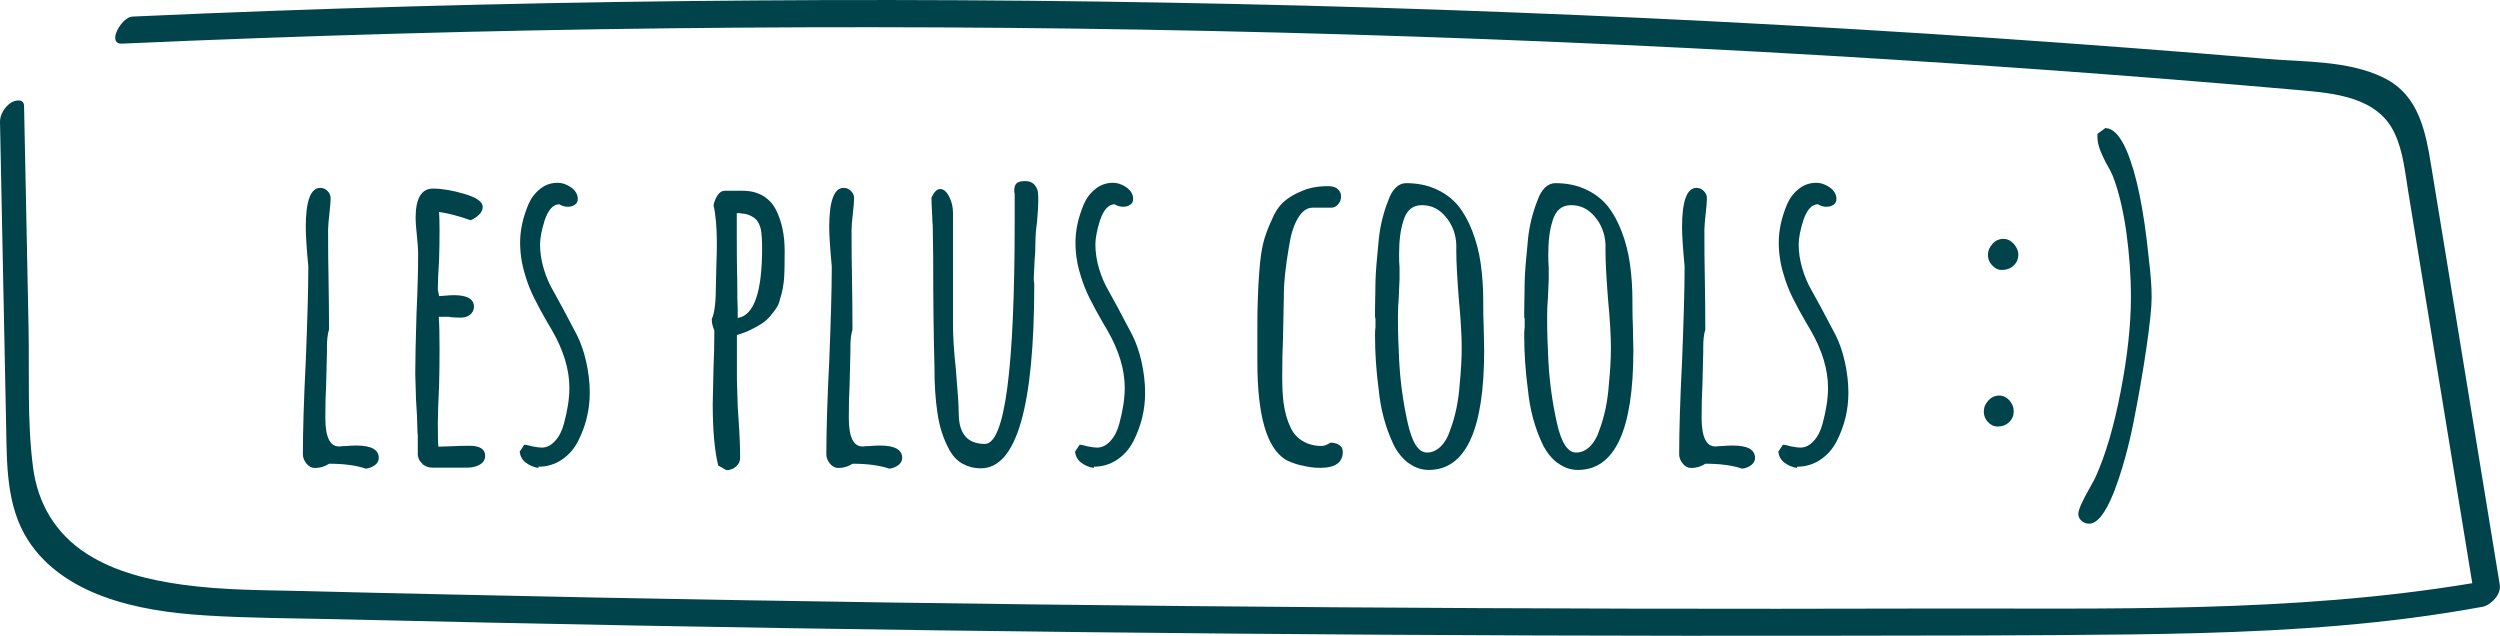<?xml version="1.0" encoding="UTF-8"?>
<svg xmlns="http://www.w3.org/2000/svg" id="a" viewBox="0 0 217.16 55.24">
  <path d="M217.15,50.86c-1.32-8.05-2.64-16.1-3.95-24.15l-1.98-12.08c-.51-3.13-1.05-6.36-4.19-7.89-3.04-1.49-6.88-1.35-10.18-1.63-3.99-.34-7.98-.66-11.97-.96-7.91-.6-15.83-1.14-23.75-1.61-15.92-.95-31.85-1.63-47.79-2.05C97.4,.08,81.46-.08,65.52,.04c-16.01,.11-32.02,.49-48.02,1.14-2,.08-4,.17-6,.26-.96,.04-2.27,2.41-.9,2.35,15.78-.7,31.57-1.15,47.37-1.33,15.72-.18,31.45-.11,47.17,.23,15.86,.34,31.71,.94,47.55,1.8,15.7,.86,31.39,1.96,47.05,3.34,3.07,.27,6.8,.6,8.27,3.75,.74,1.58,.9,3.37,1.18,5.07,.32,1.94,.64,3.88,.95,5.82,1.29,7.91,2.59,15.81,3.88,23.72,.24,1.49,.49,2.98,.73,4.47-15.67,2.61-31.72,2.16-47.55,2.2-17.1,.05-34.21,.01-51.31-.11-17.03-.12-34.06-.32-51.09-.61-8.55-.14-17.1-.31-25.65-.5-4.27-.09-8.55-.19-12.82-.3-3.49-.08-7-.07-10.47-.55-2.88-.4-5.85-1.1-8.33-2.69-2.69-1.73-4.25-4.34-4.66-7.5-.52-3.99-.31-8.14-.39-12.16-.09-4.3-.17-8.6-.26-12.9-.04-2.11-.09-4.23-.13-6.34-.01-.66-.77-.51-1.14-.28C.44,9.26-.01,9.94,0,10.58c.18,8.75,.35,17.49,.53,26.24,.07,3.43-.02,7.11,1.91,10.11,1.53,2.37,3.89,3.9,6.5,4.87,2.85,1.06,5.92,1.47,8.94,1.66,3.82,.24,7.65,.24,11.48,.33,8.69,.2,17.39,.39,26.08,.55,17.32,.32,34.64,.55,51.96,.7,17.32,.15,34.64,.21,51.96,.18,8.51-.01,17.03-.01,25.54-.11,8.21-.1,16.45-.38,24.6-1.44,2.05-.27,4.1-.59,6.13-.96,.72-.13,1.64-1.07,1.51-1.86Z" fill="#00434a"></path>
  <g>
    <path d="M28.58,40.29c-.38,.24-.79,.36-1.22,.36-.29,0-.53-.13-.74-.38-.2-.25-.31-.52-.31-.81,0-2.02,.08-4.7,.25-8.06,.14-3.58,.22-6.25,.22-8.03v-.25c-.14-1.51-.22-2.64-.22-3.38,0-2.28,.42-3.42,1.26-3.42,.24,0,.45,.09,.63,.27,.18,.18,.27,.39,.27,.63,0,.29-.04,.74-.11,1.37-.07,.6-.11,1.06-.11,1.37,0,1.61,.01,3.06,.04,4.36,.02,1.27,.04,2.71,.04,4.32-.12,.36-.18,.86-.18,1.51v.43l-.07,2.84c-.05,.84-.07,1.8-.07,2.88,0,1.66,.4,2.48,1.19,2.48,.05,0,.13,0,.23-.02,.11-.01,.26-.02,.45-.02,.22-.02,.49-.04,.83-.04,1.3,0,1.94,.36,1.94,1.08,0,.24-.11,.44-.32,.61-.22,.17-.48,.28-.79,.32-.86-.29-1.93-.43-3.2-.43Z" fill="#00434a"></path>
    <path d="M36.7,40.29c-.25-.22-.39-.48-.41-.79v-1.66c-.02-.22-.04-.47-.04-.76,0-.5-.04-1.27-.11-2.3l-.07-2.3c0-1.18,.04-2.93,.11-5.26,.1-2.09,.14-3.84,.14-5.26,0-.34-.04-.84-.11-1.51-.07-.7-.11-1.2-.11-1.51,0-1.7,.5-2.56,1.51-2.56,.79,0,1.71,.16,2.75,.47,1.04,.31,1.57,.68,1.57,1.12,0,.24-.1,.46-.31,.67-.2,.2-.45,.37-.74,.49-1.01-.36-1.92-.6-2.74-.72,.02,.36,.04,.88,.04,1.55,0,.96-.01,1.82-.04,2.59-.07,1.15-.11,2.02-.11,2.59l.11,.58,.58-.04c.19-.02,.43-.04,.72-.04,1.15,0,1.73,.34,1.73,1.01,0,.26-.11,.49-.32,.67s-.49,.27-.83,.27c-.43,0-.77-.02-1.01-.07h-.9c.05,.62,.07,1.54,.07,2.74s-.01,2.28-.04,3.24c-.07,1.46-.11,2.56-.11,3.28,0,1.34,.02,2.02,.07,2.02l1.19-.04c.41-.02,.9-.04,1.48-.04,.91,0,1.37,.29,1.37,.86,0,.34-.15,.59-.45,.77-.3,.18-.67,.27-1.1,.27h-3.06c-.31,0-.59-.11-.85-.32Z" fill="#00434a"></path>
    <path d="M45.66,40.18c-.3-.24-.47-.55-.52-.94l.4-.61c.14,0,.37,.05,.68,.14,.36,.07,.64,.11,.83,.11,.43,0,.82-.19,1.17-.58,.35-.38,.61-.89,.77-1.51,.31-1.15,.47-2.18,.47-3.1,0-1.58-.5-3.25-1.51-5l-.4-.68c-.46-.79-.84-1.5-1.15-2.12-.31-.62-.58-1.3-.79-2.02-.29-.94-.43-1.87-.43-2.81,0-1.06,.24-2.16,.72-3.31,.24-.55,.58-1,1.03-1.35,.44-.35,.94-.52,1.49-.52,.43,0,.83,.14,1.21,.41,.37,.28,.56,.61,.56,.99,0,.22-.08,.38-.25,.5-.17,.12-.37,.18-.61,.18-.26,0-.52-.07-.76-.22-.53,.02-.95,.49-1.26,1.4-.26,.84-.4,1.54-.4,2.09,0,.7,.11,1.4,.32,2.11s.49,1.35,.83,1.93l.79,1.44,1.26,2.38c.34,.67,.61,1.45,.81,2.34,.2,.89,.31,1.79,.31,2.7,0,1.46-.34,2.86-1.01,4.18-.34,.67-.81,1.21-1.42,1.62-.61,.41-1.29,.61-2.03,.61v.11c-.43-.07-.8-.23-1.1-.47Z" fill="#00434a"></path>
    <path d="M62.38,40.4c-.31-1.27-.47-3.04-.47-5.29l.07-3.2c.05-.96,.07-2.03,.07-3.2-.14-.34-.22-.64-.22-.9v-.11c.24-.46,.36-1.49,.36-3.1l.04-1.66c.02-.53,.04-1.12,.04-1.76,0-1.42-.1-2.53-.29-3.35,.07-.34,.19-.63,.36-.88,.17-.25,.37-.38,.61-.38h1.58c.67,0,1.26,.15,1.76,.45s.89,.73,1.15,1.28c.48,.98,.72,2.15,.72,3.49,0,.96-.01,1.72-.04,2.27-.05,.7-.17,1.33-.36,1.91-.07,.31-.17,.57-.31,.77-.13,.2-.32,.45-.56,.74-.34,.41-.89,.79-1.66,1.15-.31,.17-.72,.32-1.22,.47v3.85l.07,2.3,.07,1.12c.1,1.34,.14,2.48,.14,3.42,0,.29-.12,.53-.36,.74s-.52,.31-.83,.31l-.76-.43Zm3.82-18.86c0-.7-.04-1.24-.11-1.62-.07-.29-.17-.52-.29-.7-.12-.18-.3-.33-.54-.45-.26-.14-.55-.22-.86-.22,0-.02-.13-.04-.4-.04v2.05c0,1.42,.01,2.68,.04,3.78,0,1.25,.01,2.06,.04,2.45v.83c1.42-.22,2.12-2.24,2.12-6.08Z" fill="#00434a"></path>
    <path d="M74.05,40.29c-.38,.24-.79,.36-1.22,.36-.29,0-.53-.13-.74-.38-.2-.25-.31-.52-.31-.81,0-2.02,.08-4.7,.25-8.06,.14-3.58,.22-6.25,.22-8.03v-.25c-.14-1.51-.22-2.64-.22-3.38,0-2.28,.42-3.42,1.26-3.42,.24,0,.45,.09,.63,.27,.18,.18,.27,.39,.27,.63,0,.29-.04,.74-.11,1.37-.07,.6-.11,1.06-.11,1.37,0,1.61,.01,3.06,.04,4.36,.02,1.27,.04,2.71,.04,4.32-.12,.36-.18,.86-.18,1.51v.43l-.07,2.84c-.05,.84-.07,1.8-.07,2.88,0,1.66,.4,2.48,1.19,2.48,.05,0,.13,0,.23-.02,.11-.01,.26-.02,.45-.02,.22-.02,.49-.04,.83-.04,1.3,0,1.94,.36,1.94,1.08,0,.24-.11,.44-.32,.61-.22,.17-.48,.28-.79,.32-.86-.29-1.93-.43-3.2-.43Z" fill="#00434a"></path>
    <path d="M83.66,40.31c-.46-.25-.83-.62-1.12-1.1-.58-1.01-.95-2.15-1.12-3.42-.17-1.1-.25-2.42-.25-3.96-.07-2.59-.11-5.76-.11-9.5l-.04-2.77c-.02-.14-.04-.38-.04-.72-.05-.91-.07-1.46-.07-1.66,.22-.5,.47-.76,.76-.76s.55,.22,.77,.65c.23,.43,.34,.9,.34,1.4v9.79c0,.96,.08,2.23,.25,3.82,.17,1.97,.25,3.24,.25,3.82,0,1.78,.76,2.66,2.27,2.66,1.73,0,2.59-6.46,2.59-19.37v-2.34c-.02-.07-.04-.17-.04-.29,0-.29,.07-.5,.2-.63,.13-.13,.39-.2,.77-.2,.31,0,.56,.09,.74,.27,.18,.18,.29,.39,.34,.63,.02,.14,.04,.42,.04,.83,0,.38-.04,1-.11,1.84-.1,.7-.14,1.3-.14,1.8,0,.55-.02,1.04-.07,1.48l-.07,1.51v.29c.02,.1,.04,.2,.04,.32,0,10.66-1.55,15.98-4.64,15.98-.58,0-1.09-.13-1.55-.38Z" fill="#00434a"></path>
    <path d="M93.9,40.18c-.3-.24-.47-.55-.52-.94l.4-.61c.14,0,.37,.05,.68,.14,.36,.07,.64,.11,.83,.11,.43,0,.82-.19,1.17-.58,.35-.38,.61-.89,.77-1.51,.31-1.15,.47-2.18,.47-3.1,0-1.58-.5-3.25-1.51-5l-.4-.68c-.46-.79-.84-1.5-1.15-2.12-.31-.62-.58-1.3-.79-2.02-.29-.94-.43-1.87-.43-2.81,0-1.06,.24-2.16,.72-3.31,.24-.55,.58-1,1.03-1.35,.44-.35,.94-.52,1.49-.52,.43,0,.83,.14,1.21,.41,.37,.28,.56,.61,.56,.99,0,.22-.08,.38-.25,.5-.17,.12-.37,.18-.61,.18-.26,0-.52-.07-.76-.22-.53,.02-.95,.49-1.26,1.4-.26,.84-.4,1.54-.4,2.09,0,.7,.11,1.4,.32,2.11s.49,1.35,.83,1.93l.79,1.44,1.26,2.38c.34,.67,.61,1.45,.81,2.34,.2,.89,.31,1.79,.31,2.7,0,1.46-.34,2.86-1.01,4.18-.34,.67-.81,1.21-1.42,1.62-.61,.41-1.29,.61-2.03,.61v.11c-.43-.07-.8-.23-1.1-.47Z" fill="#00434a"></path>
    <path d="M112.98,40.42c-.59-.16-1.04-.33-1.35-.52-1.61-1.03-2.41-3.85-2.41-8.46v-2.95c0-.96,.01-1.82,.04-2.57,.02-.76,.07-1.58,.14-2.47,.07-.94,.18-1.7,.32-2.29,.14-.59,.38-1.25,.72-2,.29-.7,.64-1.24,1.06-1.62,.42-.38,.97-.71,1.64-.97,.6-.26,1.34-.4,2.23-.4,.36,0,.64,.08,.83,.25,.19,.17,.29,.38,.29,.65,0,.24-.08,.46-.23,.65-.16,.19-.34,.3-.56,.32h-1.69c-.48,0-.9,.3-1.26,.9-.36,.6-.61,1.38-.76,2.34-.31,1.78-.47,3.22-.47,4.32v.18l-.07,3.46c-.05,1.03-.07,2.2-.07,3.49,0,.91,.04,1.66,.11,2.23,.12,.86,.32,1.58,.61,2.16,.29,.65,.78,1.12,1.48,1.4,.36,.14,.76,.22,1.19,.22,.26,0,.53-.1,.79-.29,.31,0,.57,.07,.77,.2,.2,.13,.31,.33,.31,.59,0,.94-.66,1.4-1.98,1.4-.53,0-1.09-.08-1.67-.23Z" fill="#00434a"></path>
    <path d="M122.36,40.24c-.53-.4-.96-.93-1.3-1.6-.7-1.46-1.13-3.06-1.3-4.79-.22-1.63-.32-3.2-.32-4.72,0-.29,.01-.53,.04-.72v-.65c0-.12-.01-.18-.04-.18v-.65l.04-2.52c.02-.77,.12-1.99,.29-3.67,.12-1.15,.4-2.27,.83-3.35,.17-.48,.38-.85,.65-1.1,.26-.25,.56-.38,.9-.38,.96,0,1.82,.17,2.59,.52,.77,.35,1.42,.83,1.94,1.46,.48,.6,.89,1.34,1.22,2.21,.34,.88,.58,1.81,.72,2.79,.14,1.01,.22,2.08,.22,3.2v.29c0,.74,.01,1.42,.04,2.02l.04,2.05c0,6.91-1.61,10.37-4.82,10.37-.62,0-1.2-.2-1.73-.59Zm2.77-1.44c.36-.35,.64-.82,.83-1.42,.46-1.22,.73-2.54,.83-3.96,.12-1.22,.18-2.28,.18-3.17,0-1.08-.08-2.5-.25-4.25-.14-1.85-.22-3.23-.22-4.14v-.65c-.05-.91-.35-1.7-.92-2.38s-1.25-1.01-2.07-1.01-1.36,.47-1.62,1.4c-.24,.74-.36,1.7-.36,2.88,0,.46,.01,.84,.04,1.15v.97l-.07,1.66c-.05,.5-.07,1.06-.07,1.66,0,1.3,.04,2.58,.11,3.85,.1,1.8,.34,3.55,.72,5.26,.38,1.78,.95,2.66,1.69,2.66,.43,0,.83-.17,1.19-.52Z" fill="#00434a"></path>
    <path d="M135.32,40.24c-.53-.4-.96-.93-1.3-1.6-.7-1.46-1.13-3.06-1.3-4.79-.22-1.63-.32-3.2-.32-4.72,0-.29,.01-.53,.04-.72v-.65c0-.12-.01-.18-.04-.18v-.65l.04-2.52c.02-.77,.12-1.99,.29-3.67,.12-1.15,.4-2.27,.83-3.35,.17-.48,.38-.85,.65-1.1,.26-.25,.56-.38,.9-.38,.96,0,1.82,.17,2.59,.52,.77,.35,1.42,.83,1.94,1.46,.48,.6,.89,1.34,1.22,2.21,.34,.88,.58,1.81,.72,2.79,.14,1.01,.22,2.08,.22,3.2v.29c0,.74,.01,1.42,.04,2.02l.04,2.05c0,6.91-1.61,10.37-4.82,10.37-.62,0-1.2-.2-1.73-.59Zm2.77-1.44c.36-.35,.64-.82,.83-1.42,.46-1.22,.73-2.54,.83-3.96,.12-1.22,.18-2.28,.18-3.17,0-1.08-.08-2.5-.25-4.25-.14-1.85-.22-3.23-.22-4.14v-.65c-.05-.91-.35-1.7-.92-2.38s-1.25-1.01-2.07-1.01-1.36,.47-1.62,1.4c-.24,.74-.36,1.7-.36,2.88,0,.46,.01,.84,.04,1.15v.97l-.07,1.66c-.05,.5-.07,1.06-.07,1.66,0,1.3,.04,2.58,.11,3.85,.1,1.8,.34,3.55,.72,5.26,.38,1.78,.95,2.66,1.69,2.66,.43,0,.83-.17,1.19-.52Z" fill="#00434a"></path>
    <path d="M148.13,40.29c-.38,.24-.79,.36-1.22,.36-.29,0-.53-.13-.74-.38-.2-.25-.31-.52-.31-.81,0-2.02,.08-4.7,.25-8.06,.14-3.58,.22-6.25,.22-8.03v-.25c-.14-1.51-.22-2.64-.22-3.38,0-2.28,.42-3.42,1.26-3.42,.24,0,.45,.09,.63,.27,.18,.18,.27,.39,.27,.63,0,.29-.04,.74-.11,1.37-.07,.6-.11,1.06-.11,1.37,0,1.61,.01,3.06,.04,4.36,.02,1.27,.04,2.71,.04,4.32-.12,.36-.18,.86-.18,1.51v.43l-.07,2.84c-.05,.84-.07,1.8-.07,2.88,0,1.66,.4,2.48,1.19,2.48,.05,0,.13,0,.23-.02,.11-.01,.26-.02,.45-.02,.22-.02,.49-.04,.83-.04,1.3,0,1.94,.36,1.94,1.08,0,.24-.11,.44-.32,.61-.22,.17-.48,.28-.79,.32-.86-.29-1.93-.43-3.2-.43Z" fill="#00434a"></path>
    <path d="M154.99,40.18c-.3-.24-.47-.55-.52-.94l.4-.61c.14,0,.37,.05,.68,.14,.36,.07,.64,.11,.83,.11,.43,0,.82-.19,1.17-.58,.35-.38,.61-.89,.77-1.51,.31-1.15,.47-2.18,.47-3.1,0-1.58-.5-3.25-1.51-5l-.4-.68c-.46-.79-.84-1.5-1.15-2.12-.31-.62-.58-1.3-.79-2.02-.29-.94-.43-1.87-.43-2.81,0-1.06,.24-2.16,.72-3.31,.24-.55,.58-1,1.03-1.35,.44-.35,.94-.52,1.49-.52,.43,0,.83,.14,1.21,.41,.37,.28,.56,.61,.56,.99,0,.22-.08,.38-.25,.5-.17,.12-.37,.18-.61,.18-.26,0-.52-.07-.76-.22-.53,.02-.95,.49-1.26,1.4-.26,.84-.4,1.54-.4,2.09,0,.7,.11,1.4,.32,2.11s.49,1.35,.83,1.93l.79,1.44,1.26,2.38c.34,.67,.61,1.45,.81,2.34,.2,.89,.31,1.79,.31,2.7,0,1.46-.34,2.86-1.01,4.18-.34,.67-.81,1.21-1.42,1.62-.61,.41-1.29,.61-2.03,.61v.11c-.43-.07-.8-.23-1.1-.47Z" fill="#00434a"></path>
    <path d="M172.68,36.66c-.24-.26-.36-.56-.36-.9,0-.36,.13-.68,.4-.97,.26-.29,.58-.43,.94-.43,.34,0,.63,.14,.88,.41,.25,.28,.38,.59,.38,.95,0,.38-.13,.7-.4,.95-.26,.25-.6,.38-1.01,.38-.31,0-.59-.13-.83-.4Zm.36-13.61c-.24-.26-.36-.56-.36-.9,0-.36,.13-.68,.4-.97,.26-.29,.58-.43,.94-.43,.34,0,.64,.14,.9,.43s.4,.6,.4,.94c0,.38-.14,.7-.41,.95s-.62,.38-1.03,.38c-.31,0-.59-.13-.83-.4Z" fill="#00434a"></path>
    <path d="M180.82,45.24c-.19-.16-.29-.35-.29-.59,0-.36,.34-1.13,1.01-2.3,.31-.55,.48-.86,.5-.94,.86-1.9,1.59-4.38,2.18-7.45,.59-3.07,.88-5.78,.88-8.14,0-1.9-.14-3.81-.41-5.74-.28-1.93-.67-3.53-1.17-4.81-.12-.29-.3-.64-.54-1.04-.29-.55-.49-1-.61-1.35-.12-.35-.18-.69-.18-1.03v-.22l.68-.5c.67,0,1.28,.64,1.84,1.91,.86,1.99,1.51,5.12,1.94,9.4,.17,1.37,.25,2.48,.25,3.35v.04c0,.84-.15,2.29-.45,4.36-.3,2.06-.68,4.24-1.13,6.52-.46,2.28-1.03,4.32-1.73,6.12-.72,1.78-1.43,2.66-2.12,2.66-.24,0-.46-.08-.65-.23Z" fill="#00434a"></path>
  </g>
</svg>
